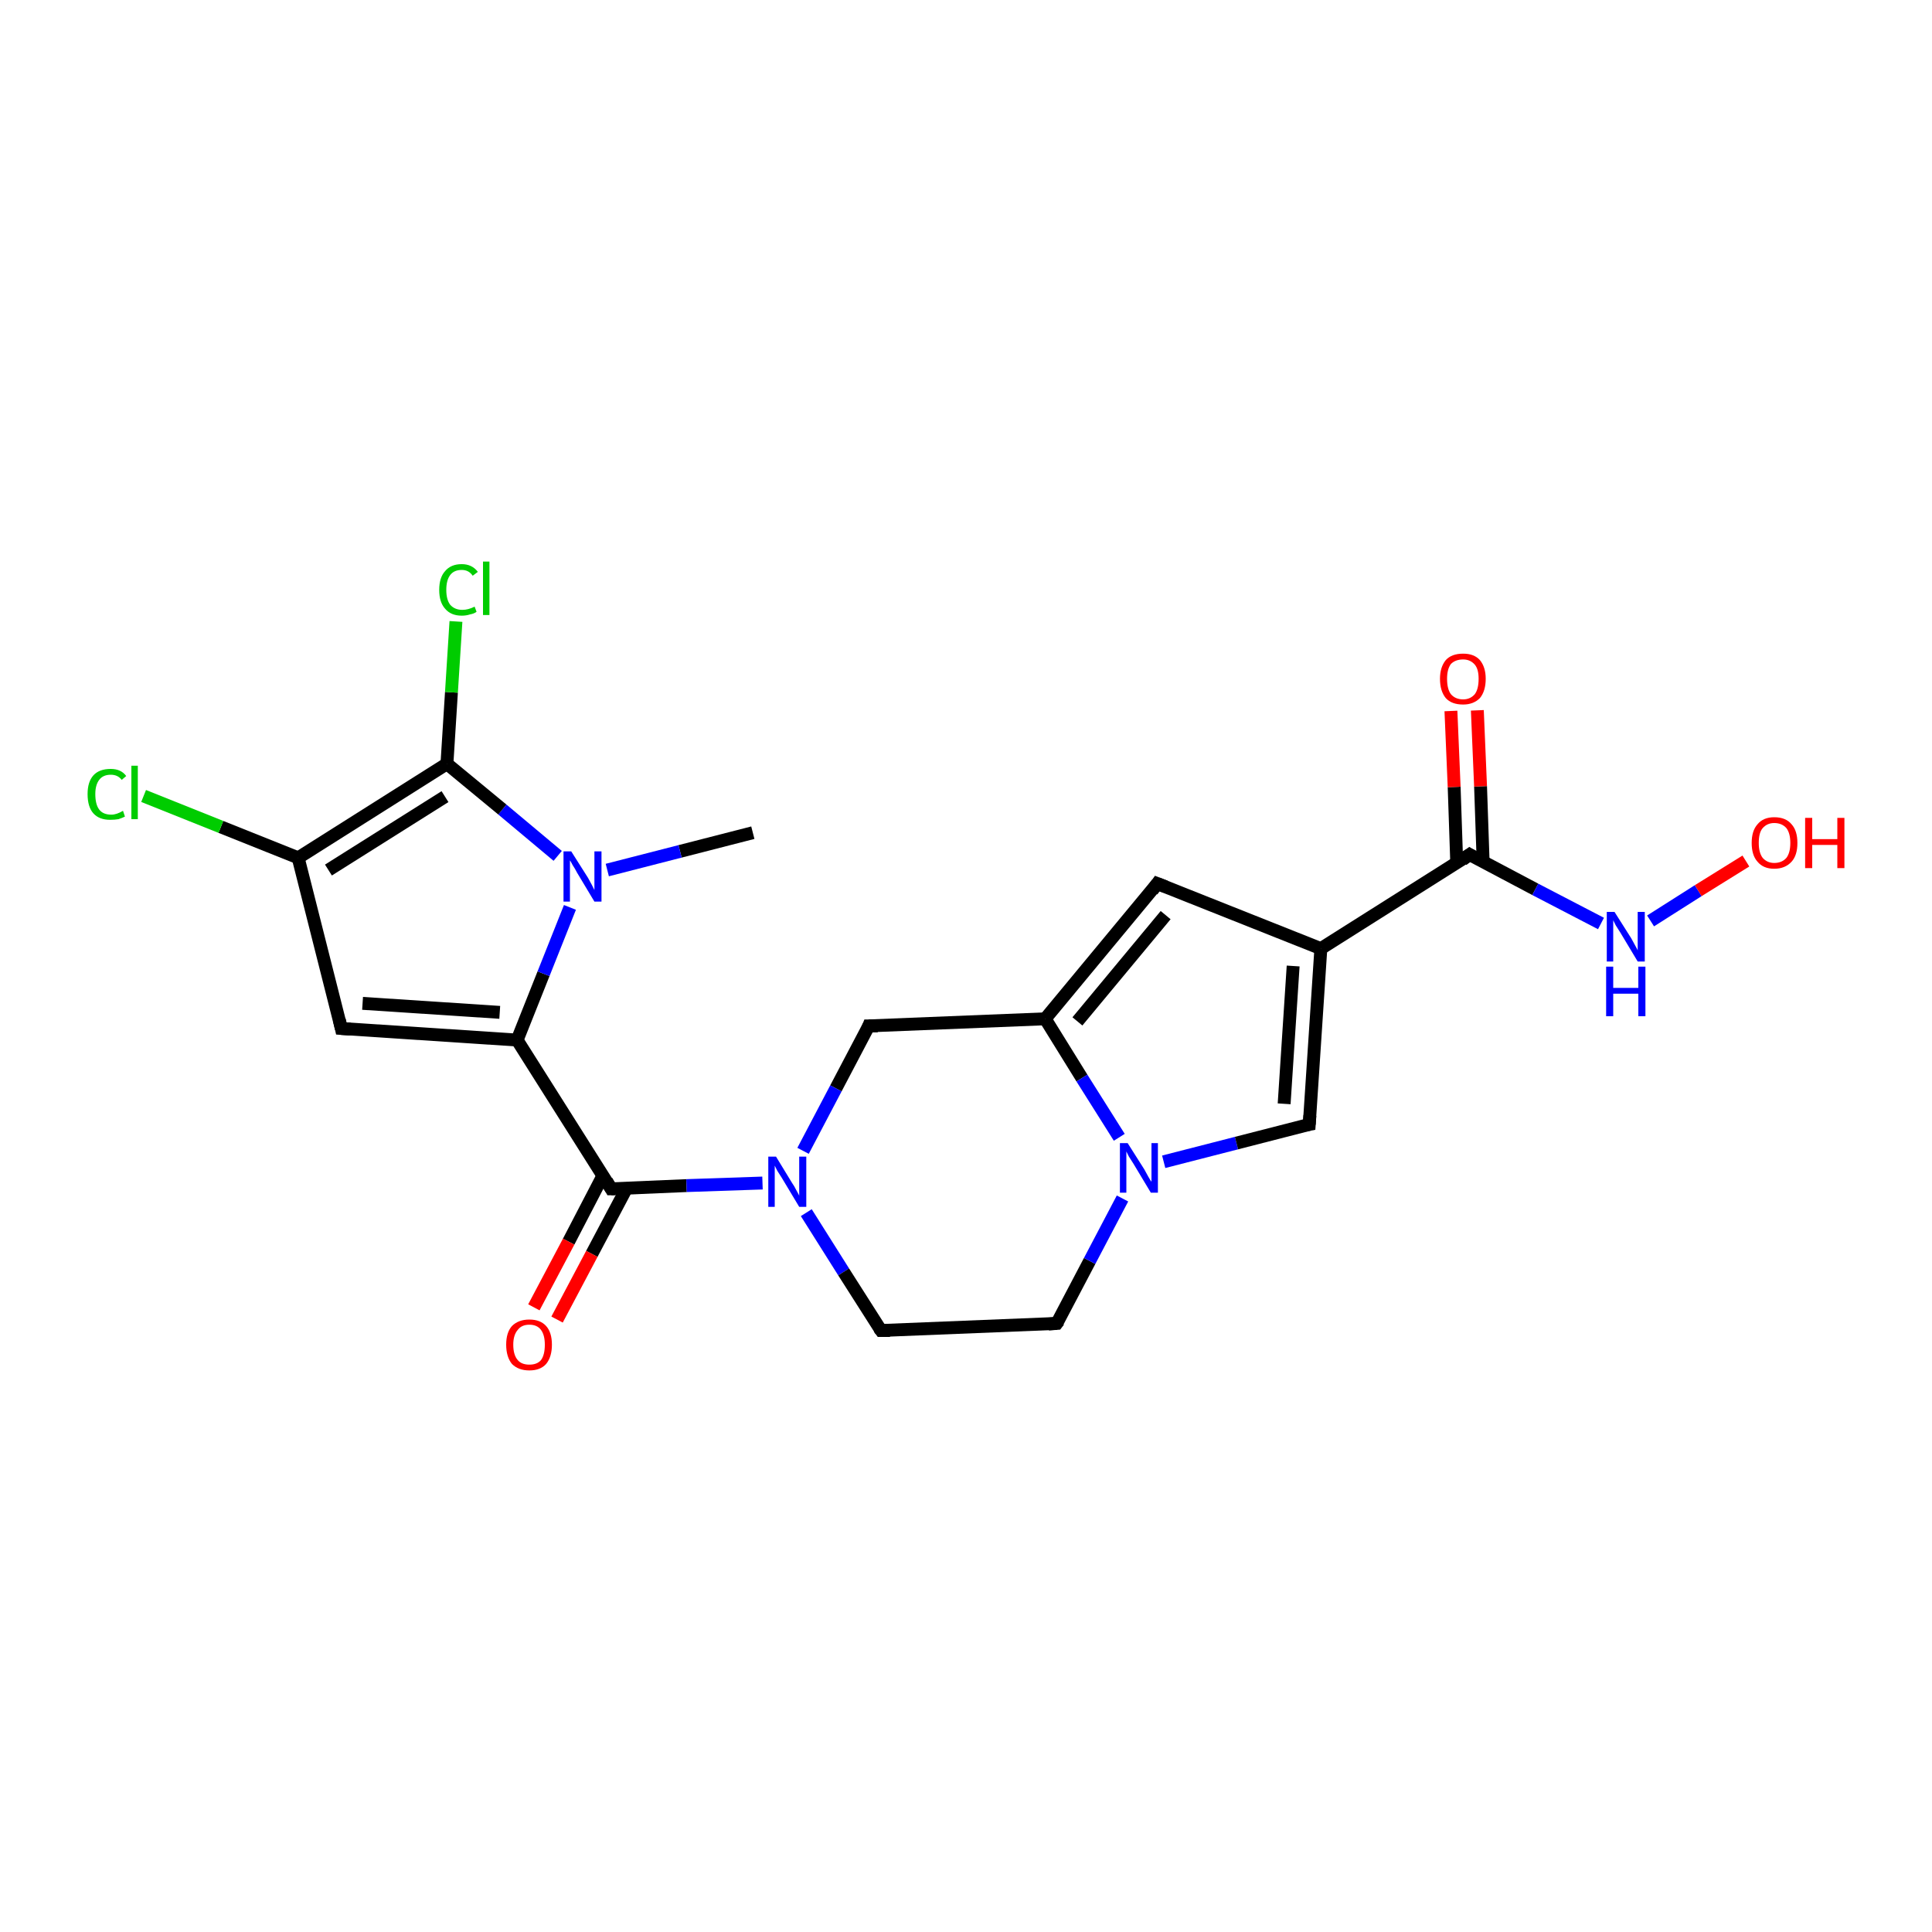 <?xml version='1.0' encoding='iso-8859-1'?>
<svg version='1.1' baseProfile='full'
              xmlns='http://www.w3.org/2000/svg'
                      xmlns:rdkit='http://www.rdkit.org/xml'
                      xmlns:xlink='http://www.w3.org/1999/xlink'
                  xml:space='preserve'
width='300px' height='300px' viewBox='0 0 300 300'>
<!-- END OF HEADER -->
<rect style='opacity:1.0;fill:#FFFFFF;stroke:none' width='300.0' height='300.0' x='0.0' y='0.0'> </rect>
<path class='bond-0 atom-0 atom-1' d='M 116.9,129.3 L 105.6,132.2' style='fill:none;fill-rule:evenodd;stroke:#000000;stroke-width:2.0px;stroke-linecap:butt;stroke-linejoin:miter;stroke-opacity:1' />
<path class='bond-0 atom-0 atom-1' d='M 105.6,132.2 L 94.3,135.1' style='fill:none;fill-rule:evenodd;stroke:#0000FF;stroke-width:2.0px;stroke-linecap:butt;stroke-linejoin:miter;stroke-opacity:1' />
<path class='bond-1 atom-1 atom-2' d='M 86.6,132.9 L 78.0,125.7' style='fill:none;fill-rule:evenodd;stroke:#0000FF;stroke-width:2.0px;stroke-linecap:butt;stroke-linejoin:miter;stroke-opacity:1' />
<path class='bond-1 atom-1 atom-2' d='M 78.0,125.7 L 69.4,118.6' style='fill:none;fill-rule:evenodd;stroke:#000000;stroke-width:2.0px;stroke-linecap:butt;stroke-linejoin:miter;stroke-opacity:1' />
<path class='bond-2 atom-2 atom-3' d='M 69.4,118.6 L 70.1,107.5' style='fill:none;fill-rule:evenodd;stroke:#000000;stroke-width:2.0px;stroke-linecap:butt;stroke-linejoin:miter;stroke-opacity:1' />
<path class='bond-2 atom-2 atom-3' d='M 70.1,107.5 L 70.8,96.5' style='fill:none;fill-rule:evenodd;stroke:#00CC00;stroke-width:2.0px;stroke-linecap:butt;stroke-linejoin:miter;stroke-opacity:1' />
<path class='bond-3 atom-2 atom-4' d='M 69.4,118.6 L 46.3,133.2' style='fill:none;fill-rule:evenodd;stroke:#000000;stroke-width:2.0px;stroke-linecap:butt;stroke-linejoin:miter;stroke-opacity:1' />
<path class='bond-3 atom-2 atom-4' d='M 69.1,123.7 L 51.0,135.1' style='fill:none;fill-rule:evenodd;stroke:#000000;stroke-width:2.0px;stroke-linecap:butt;stroke-linejoin:miter;stroke-opacity:1' />
<path class='bond-4 atom-4 atom-5' d='M 46.3,133.2 L 34.3,128.4' style='fill:none;fill-rule:evenodd;stroke:#000000;stroke-width:2.0px;stroke-linecap:butt;stroke-linejoin:miter;stroke-opacity:1' />
<path class='bond-4 atom-4 atom-5' d='M 34.3,128.4 L 22.3,123.6' style='fill:none;fill-rule:evenodd;stroke:#00CC00;stroke-width:2.0px;stroke-linecap:butt;stroke-linejoin:miter;stroke-opacity:1' />
<path class='bond-5 atom-4 atom-6' d='M 46.3,133.2 L 53.0,159.7' style='fill:none;fill-rule:evenodd;stroke:#000000;stroke-width:2.0px;stroke-linecap:butt;stroke-linejoin:miter;stroke-opacity:1' />
<path class='bond-6 atom-6 atom-7' d='M 53.0,159.7 L 80.3,161.5' style='fill:none;fill-rule:evenodd;stroke:#000000;stroke-width:2.0px;stroke-linecap:butt;stroke-linejoin:miter;stroke-opacity:1' />
<path class='bond-6 atom-6 atom-7' d='M 56.3,155.8 L 77.6,157.2' style='fill:none;fill-rule:evenodd;stroke:#000000;stroke-width:2.0px;stroke-linecap:butt;stroke-linejoin:miter;stroke-opacity:1' />
<path class='bond-7 atom-7 atom-8' d='M 80.3,161.5 L 94.9,184.6' style='fill:none;fill-rule:evenodd;stroke:#000000;stroke-width:2.0px;stroke-linecap:butt;stroke-linejoin:miter;stroke-opacity:1' />
<path class='bond-8 atom-8 atom-9' d='M 93.6,182.6 L 88.3,192.8' style='fill:none;fill-rule:evenodd;stroke:#000000;stroke-width:2.0px;stroke-linecap:butt;stroke-linejoin:miter;stroke-opacity:1' />
<path class='bond-8 atom-8 atom-9' d='M 88.3,192.8 L 82.9,203.0' style='fill:none;fill-rule:evenodd;stroke:#FF0000;stroke-width:2.0px;stroke-linecap:butt;stroke-linejoin:miter;stroke-opacity:1' />
<path class='bond-8 atom-8 atom-9' d='M 97.3,184.5 L 91.9,194.7' style='fill:none;fill-rule:evenodd;stroke:#000000;stroke-width:2.0px;stroke-linecap:butt;stroke-linejoin:miter;stroke-opacity:1' />
<path class='bond-8 atom-8 atom-9' d='M 91.9,194.7 L 86.5,204.9' style='fill:none;fill-rule:evenodd;stroke:#FF0000;stroke-width:2.0px;stroke-linecap:butt;stroke-linejoin:miter;stroke-opacity:1' />
<path class='bond-9 atom-8 atom-10' d='M 94.9,184.6 L 106.6,184.1' style='fill:none;fill-rule:evenodd;stroke:#000000;stroke-width:2.0px;stroke-linecap:butt;stroke-linejoin:miter;stroke-opacity:1' />
<path class='bond-9 atom-8 atom-10' d='M 106.6,184.1 L 118.4,183.7' style='fill:none;fill-rule:evenodd;stroke:#0000FF;stroke-width:2.0px;stroke-linecap:butt;stroke-linejoin:miter;stroke-opacity:1' />
<path class='bond-10 atom-10 atom-11' d='M 125.2,188.3 L 131.0,197.5' style='fill:none;fill-rule:evenodd;stroke:#0000FF;stroke-width:2.0px;stroke-linecap:butt;stroke-linejoin:miter;stroke-opacity:1' />
<path class='bond-10 atom-10 atom-11' d='M 131.0,197.5 L 136.8,206.6' style='fill:none;fill-rule:evenodd;stroke:#000000;stroke-width:2.0px;stroke-linecap:butt;stroke-linejoin:miter;stroke-opacity:1' />
<path class='bond-11 atom-11 atom-12' d='M 136.8,206.6 L 164.1,205.5' style='fill:none;fill-rule:evenodd;stroke:#000000;stroke-width:2.0px;stroke-linecap:butt;stroke-linejoin:miter;stroke-opacity:1' />
<path class='bond-12 atom-12 atom-13' d='M 164.1,205.5 L 169.2,195.8' style='fill:none;fill-rule:evenodd;stroke:#000000;stroke-width:2.0px;stroke-linecap:butt;stroke-linejoin:miter;stroke-opacity:1' />
<path class='bond-12 atom-12 atom-13' d='M 169.2,195.8 L 174.3,186.1' style='fill:none;fill-rule:evenodd;stroke:#0000FF;stroke-width:2.0px;stroke-linecap:butt;stroke-linejoin:miter;stroke-opacity:1' />
<path class='bond-13 atom-13 atom-14' d='M 180.7,180.4 L 192.0,177.5' style='fill:none;fill-rule:evenodd;stroke:#0000FF;stroke-width:2.0px;stroke-linecap:butt;stroke-linejoin:miter;stroke-opacity:1' />
<path class='bond-13 atom-13 atom-14' d='M 192.0,177.5 L 203.3,174.6' style='fill:none;fill-rule:evenodd;stroke:#000000;stroke-width:2.0px;stroke-linecap:butt;stroke-linejoin:miter;stroke-opacity:1' />
<path class='bond-14 atom-14 atom-15' d='M 203.3,174.6 L 205.1,147.3' style='fill:none;fill-rule:evenodd;stroke:#000000;stroke-width:2.0px;stroke-linecap:butt;stroke-linejoin:miter;stroke-opacity:1' />
<path class='bond-14 atom-14 atom-15' d='M 199.4,171.4 L 200.8,150.0' style='fill:none;fill-rule:evenodd;stroke:#000000;stroke-width:2.0px;stroke-linecap:butt;stroke-linejoin:miter;stroke-opacity:1' />
<path class='bond-15 atom-15 atom-16' d='M 205.1,147.3 L 179.7,137.2' style='fill:none;fill-rule:evenodd;stroke:#000000;stroke-width:2.0px;stroke-linecap:butt;stroke-linejoin:miter;stroke-opacity:1' />
<path class='bond-16 atom-16 atom-17' d='M 179.7,137.2 L 162.3,158.2' style='fill:none;fill-rule:evenodd;stroke:#000000;stroke-width:2.0px;stroke-linecap:butt;stroke-linejoin:miter;stroke-opacity:1' />
<path class='bond-16 atom-16 atom-17' d='M 181.0,142.1 L 167.3,158.6' style='fill:none;fill-rule:evenodd;stroke:#000000;stroke-width:2.0px;stroke-linecap:butt;stroke-linejoin:miter;stroke-opacity:1' />
<path class='bond-17 atom-17 atom-18' d='M 162.3,158.2 L 134.9,159.3' style='fill:none;fill-rule:evenodd;stroke:#000000;stroke-width:2.0px;stroke-linecap:butt;stroke-linejoin:miter;stroke-opacity:1' />
<path class='bond-18 atom-15 atom-19' d='M 205.1,147.3 L 228.2,132.7' style='fill:none;fill-rule:evenodd;stroke:#000000;stroke-width:2.0px;stroke-linecap:butt;stroke-linejoin:miter;stroke-opacity:1' />
<path class='bond-19 atom-19 atom-20' d='M 230.3,133.8 L 229.9,122.1' style='fill:none;fill-rule:evenodd;stroke:#000000;stroke-width:2.0px;stroke-linecap:butt;stroke-linejoin:miter;stroke-opacity:1' />
<path class='bond-19 atom-19 atom-20' d='M 229.9,122.1 L 229.4,110.3' style='fill:none;fill-rule:evenodd;stroke:#FF0000;stroke-width:2.0px;stroke-linecap:butt;stroke-linejoin:miter;stroke-opacity:1' />
<path class='bond-19 atom-19 atom-20' d='M 226.2,134.0 L 225.8,122.2' style='fill:none;fill-rule:evenodd;stroke:#000000;stroke-width:2.0px;stroke-linecap:butt;stroke-linejoin:miter;stroke-opacity:1' />
<path class='bond-19 atom-19 atom-20' d='M 225.8,122.2 L 225.3,110.4' style='fill:none;fill-rule:evenodd;stroke:#FF0000;stroke-width:2.0px;stroke-linecap:butt;stroke-linejoin:miter;stroke-opacity:1' />
<path class='bond-20 atom-19 atom-21' d='M 228.2,132.7 L 238.4,138.1' style='fill:none;fill-rule:evenodd;stroke:#000000;stroke-width:2.0px;stroke-linecap:butt;stroke-linejoin:miter;stroke-opacity:1' />
<path class='bond-20 atom-19 atom-21' d='M 238.4,138.1 L 248.6,143.4' style='fill:none;fill-rule:evenodd;stroke:#0000FF;stroke-width:2.0px;stroke-linecap:butt;stroke-linejoin:miter;stroke-opacity:1' />
<path class='bond-21 atom-21 atom-22' d='M 256.3,143.0 L 263.7,138.3' style='fill:none;fill-rule:evenodd;stroke:#0000FF;stroke-width:2.0px;stroke-linecap:butt;stroke-linejoin:miter;stroke-opacity:1' />
<path class='bond-21 atom-21 atom-22' d='M 263.7,138.3 L 271.1,133.7' style='fill:none;fill-rule:evenodd;stroke:#FF0000;stroke-width:2.0px;stroke-linecap:butt;stroke-linejoin:miter;stroke-opacity:1' />
<path class='bond-22 atom-7 atom-1' d='M 80.3,161.5 L 84.4,151.2' style='fill:none;fill-rule:evenodd;stroke:#000000;stroke-width:2.0px;stroke-linecap:butt;stroke-linejoin:miter;stroke-opacity:1' />
<path class='bond-22 atom-7 atom-1' d='M 84.4,151.2 L 88.5,140.9' style='fill:none;fill-rule:evenodd;stroke:#0000FF;stroke-width:2.0px;stroke-linecap:butt;stroke-linejoin:miter;stroke-opacity:1' />
<path class='bond-23 atom-18 atom-10' d='M 134.9,159.3 L 129.8,169.0' style='fill:none;fill-rule:evenodd;stroke:#000000;stroke-width:2.0px;stroke-linecap:butt;stroke-linejoin:miter;stroke-opacity:1' />
<path class='bond-23 atom-18 atom-10' d='M 129.8,169.0 L 124.7,178.7' style='fill:none;fill-rule:evenodd;stroke:#0000FF;stroke-width:2.0px;stroke-linecap:butt;stroke-linejoin:miter;stroke-opacity:1' />
<path class='bond-24 atom-17 atom-13' d='M 162.3,158.2 L 168.0,167.4' style='fill:none;fill-rule:evenodd;stroke:#000000;stroke-width:2.0px;stroke-linecap:butt;stroke-linejoin:miter;stroke-opacity:1' />
<path class='bond-24 atom-17 atom-13' d='M 168.0,167.4 L 173.8,176.6' style='fill:none;fill-rule:evenodd;stroke:#0000FF;stroke-width:2.0px;stroke-linecap:butt;stroke-linejoin:miter;stroke-opacity:1' />
<path d='M 52.7,158.4 L 53.0,159.7 L 54.4,159.8' style='fill:none;stroke:#000000;stroke-width:2.0px;stroke-linecap:butt;stroke-linejoin:miter;stroke-opacity:1;' />
<path d='M 94.2,183.4 L 94.9,184.6 L 95.5,184.6' style='fill:none;stroke:#000000;stroke-width:2.0px;stroke-linecap:butt;stroke-linejoin:miter;stroke-opacity:1;' />
<path d='M 136.5,206.2 L 136.8,206.6 L 138.2,206.6' style='fill:none;stroke:#000000;stroke-width:2.0px;stroke-linecap:butt;stroke-linejoin:miter;stroke-opacity:1;' />
<path d='M 162.8,205.6 L 164.1,205.5 L 164.4,205.1' style='fill:none;stroke:#000000;stroke-width:2.0px;stroke-linecap:butt;stroke-linejoin:miter;stroke-opacity:1;' />
<path d='M 202.8,174.7 L 203.3,174.6 L 203.4,173.2' style='fill:none;stroke:#000000;stroke-width:2.0px;stroke-linecap:butt;stroke-linejoin:miter;stroke-opacity:1;' />
<path d='M 181.0,137.7 L 179.7,137.2 L 178.9,138.3' style='fill:none;stroke:#000000;stroke-width:2.0px;stroke-linecap:butt;stroke-linejoin:miter;stroke-opacity:1;' />
<path d='M 136.3,159.3 L 134.9,159.3 L 134.7,159.8' style='fill:none;stroke:#000000;stroke-width:2.0px;stroke-linecap:butt;stroke-linejoin:miter;stroke-opacity:1;' />
<path d='M 227.1,133.5 L 228.2,132.7 L 228.7,133.0' style='fill:none;stroke:#000000;stroke-width:2.0px;stroke-linecap:butt;stroke-linejoin:miter;stroke-opacity:1;' />
<path class='atom-1' d='M 88.7 132.2
L 91.3 136.3
Q 91.5 136.7, 91.9 137.4
Q 92.3 138.2, 92.3 138.2
L 92.3 132.2
L 93.4 132.2
L 93.4 140.0
L 92.3 140.0
L 89.6 135.5
Q 89.3 134.9, 88.9 134.3
Q 88.6 133.7, 88.5 133.6
L 88.5 140.0
L 87.5 140.0
L 87.5 132.2
L 88.7 132.2
' fill='#0000FF'/>
<path class='atom-3' d='M 68.2 91.6
Q 68.2 89.7, 69.1 88.7
Q 70.0 87.6, 71.7 87.6
Q 73.3 87.6, 74.2 88.8
L 73.4 89.4
Q 72.8 88.5, 71.7 88.5
Q 70.5 88.5, 69.9 89.3
Q 69.3 90.1, 69.3 91.6
Q 69.3 93.1, 69.9 93.9
Q 70.6 94.7, 71.8 94.7
Q 72.7 94.7, 73.7 94.2
L 74.0 95.0
Q 73.6 95.3, 73.0 95.4
Q 72.4 95.6, 71.7 95.6
Q 70.0 95.6, 69.1 94.5
Q 68.2 93.5, 68.2 91.6
' fill='#00CC00'/>
<path class='atom-3' d='M 75.0 87.2
L 76.0 87.2
L 76.0 95.5
L 75.0 95.5
L 75.0 87.2
' fill='#00CC00'/>
<path class='atom-5' d='M 13.6 123.3
Q 13.6 121.4, 14.5 120.4
Q 15.4 119.4, 17.2 119.4
Q 18.8 119.4, 19.6 120.5
L 18.9 121.1
Q 18.3 120.3, 17.2 120.3
Q 16.0 120.3, 15.4 121.1
Q 14.8 121.9, 14.8 123.3
Q 14.8 124.9, 15.4 125.7
Q 16.0 126.5, 17.3 126.5
Q 18.1 126.5, 19.1 125.9
L 19.4 126.8
Q 19.0 127.0, 18.4 127.2
Q 17.8 127.3, 17.1 127.3
Q 15.4 127.3, 14.5 126.3
Q 13.6 125.3, 13.6 123.3
' fill='#00CC00'/>
<path class='atom-5' d='M 20.4 118.9
L 21.4 118.9
L 21.4 127.2
L 20.4 127.2
L 20.4 118.9
' fill='#00CC00'/>
<path class='atom-9' d='M 78.6 208.8
Q 78.6 206.9, 79.5 205.9
Q 80.5 204.9, 82.2 204.9
Q 83.9 204.9, 84.8 205.9
Q 85.7 206.9, 85.7 208.8
Q 85.7 210.7, 84.8 211.8
Q 83.9 212.8, 82.2 212.8
Q 80.5 212.8, 79.5 211.8
Q 78.6 210.7, 78.6 208.8
M 82.2 211.9
Q 83.4 211.9, 84.0 211.2
Q 84.6 210.4, 84.6 208.8
Q 84.6 207.3, 84.0 206.5
Q 83.4 205.7, 82.2 205.7
Q 81.0 205.7, 80.4 206.5
Q 79.7 207.3, 79.7 208.8
Q 79.7 210.4, 80.4 211.2
Q 81.0 211.9, 82.2 211.9
' fill='#FF0000'/>
<path class='atom-10' d='M 120.5 179.6
L 123.0 183.7
Q 123.3 184.1, 123.7 184.9
Q 124.1 185.6, 124.1 185.7
L 124.1 179.6
L 125.2 179.6
L 125.2 187.4
L 124.1 187.4
L 121.4 182.9
Q 121.1 182.4, 120.7 181.8
Q 120.4 181.2, 120.3 181.0
L 120.3 187.4
L 119.3 187.4
L 119.3 179.6
L 120.5 179.6
' fill='#0000FF'/>
<path class='atom-13' d='M 175.1 177.5
L 177.7 181.6
Q 177.9 182.0, 178.3 182.7
Q 178.7 183.4, 178.8 183.5
L 178.8 177.5
L 179.8 177.5
L 179.8 185.2
L 178.7 185.2
L 176.0 180.7
Q 175.7 180.2, 175.3 179.6
Q 175.0 179.0, 174.9 178.8
L 174.9 185.2
L 173.9 185.2
L 173.9 177.5
L 175.1 177.5
' fill='#0000FF'/>
<path class='atom-20' d='M 223.6 105.4
Q 223.6 103.6, 224.5 102.5
Q 225.4 101.5, 227.2 101.5
Q 228.9 101.5, 229.8 102.5
Q 230.7 103.6, 230.7 105.4
Q 230.7 107.3, 229.8 108.4
Q 228.8 109.4, 227.2 109.4
Q 225.4 109.4, 224.5 108.4
Q 223.6 107.3, 223.6 105.4
M 227.2 108.6
Q 228.3 108.6, 229.0 107.8
Q 229.6 107.0, 229.6 105.4
Q 229.6 103.9, 229.0 103.2
Q 228.3 102.4, 227.2 102.4
Q 226.0 102.4, 225.3 103.1
Q 224.7 103.9, 224.7 105.4
Q 224.7 107.0, 225.3 107.8
Q 226.0 108.6, 227.2 108.6
' fill='#FF0000'/>
<path class='atom-21' d='M 250.7 141.6
L 253.3 145.7
Q 253.5 146.1, 253.9 146.8
Q 254.3 147.5, 254.3 147.6
L 254.3 141.6
L 255.4 141.6
L 255.4 149.3
L 254.3 149.3
L 251.6 144.8
Q 251.3 144.3, 250.9 143.7
Q 250.6 143.1, 250.5 142.9
L 250.5 149.3
L 249.5 149.3
L 249.5 141.6
L 250.7 141.6
' fill='#0000FF'/>
<path class='atom-21' d='M 249.4 150.1
L 250.5 150.1
L 250.5 153.4
L 254.4 153.4
L 254.4 150.1
L 255.5 150.1
L 255.5 157.8
L 254.4 157.8
L 254.4 154.3
L 250.5 154.3
L 250.5 157.8
L 249.4 157.8
L 249.4 150.1
' fill='#0000FF'/>
<path class='atom-22' d='M 272.0 130.9
Q 272.0 129.0, 272.9 128.0
Q 273.8 126.9, 275.5 126.9
Q 277.3 126.9, 278.2 128.0
Q 279.1 129.0, 279.1 130.9
Q 279.1 132.8, 278.2 133.8
Q 277.2 134.9, 275.5 134.9
Q 273.8 134.9, 272.9 133.8
Q 272.0 132.8, 272.0 130.9
M 275.5 134.0
Q 276.7 134.0, 277.4 133.2
Q 278.0 132.4, 278.0 130.9
Q 278.0 129.4, 277.4 128.6
Q 276.7 127.8, 275.5 127.8
Q 274.4 127.8, 273.7 128.6
Q 273.1 129.3, 273.1 130.9
Q 273.1 132.4, 273.7 133.2
Q 274.4 134.0, 275.5 134.0
' fill='#FF0000'/>
<path class='atom-22' d='M 280.3 127.0
L 281.4 127.0
L 281.4 130.3
L 285.3 130.3
L 285.3 127.0
L 286.4 127.0
L 286.4 134.8
L 285.3 134.8
L 285.3 131.2
L 281.4 131.2
L 281.4 134.8
L 280.3 134.8
L 280.3 127.0
' fill='#FF0000'/>
</svg>
